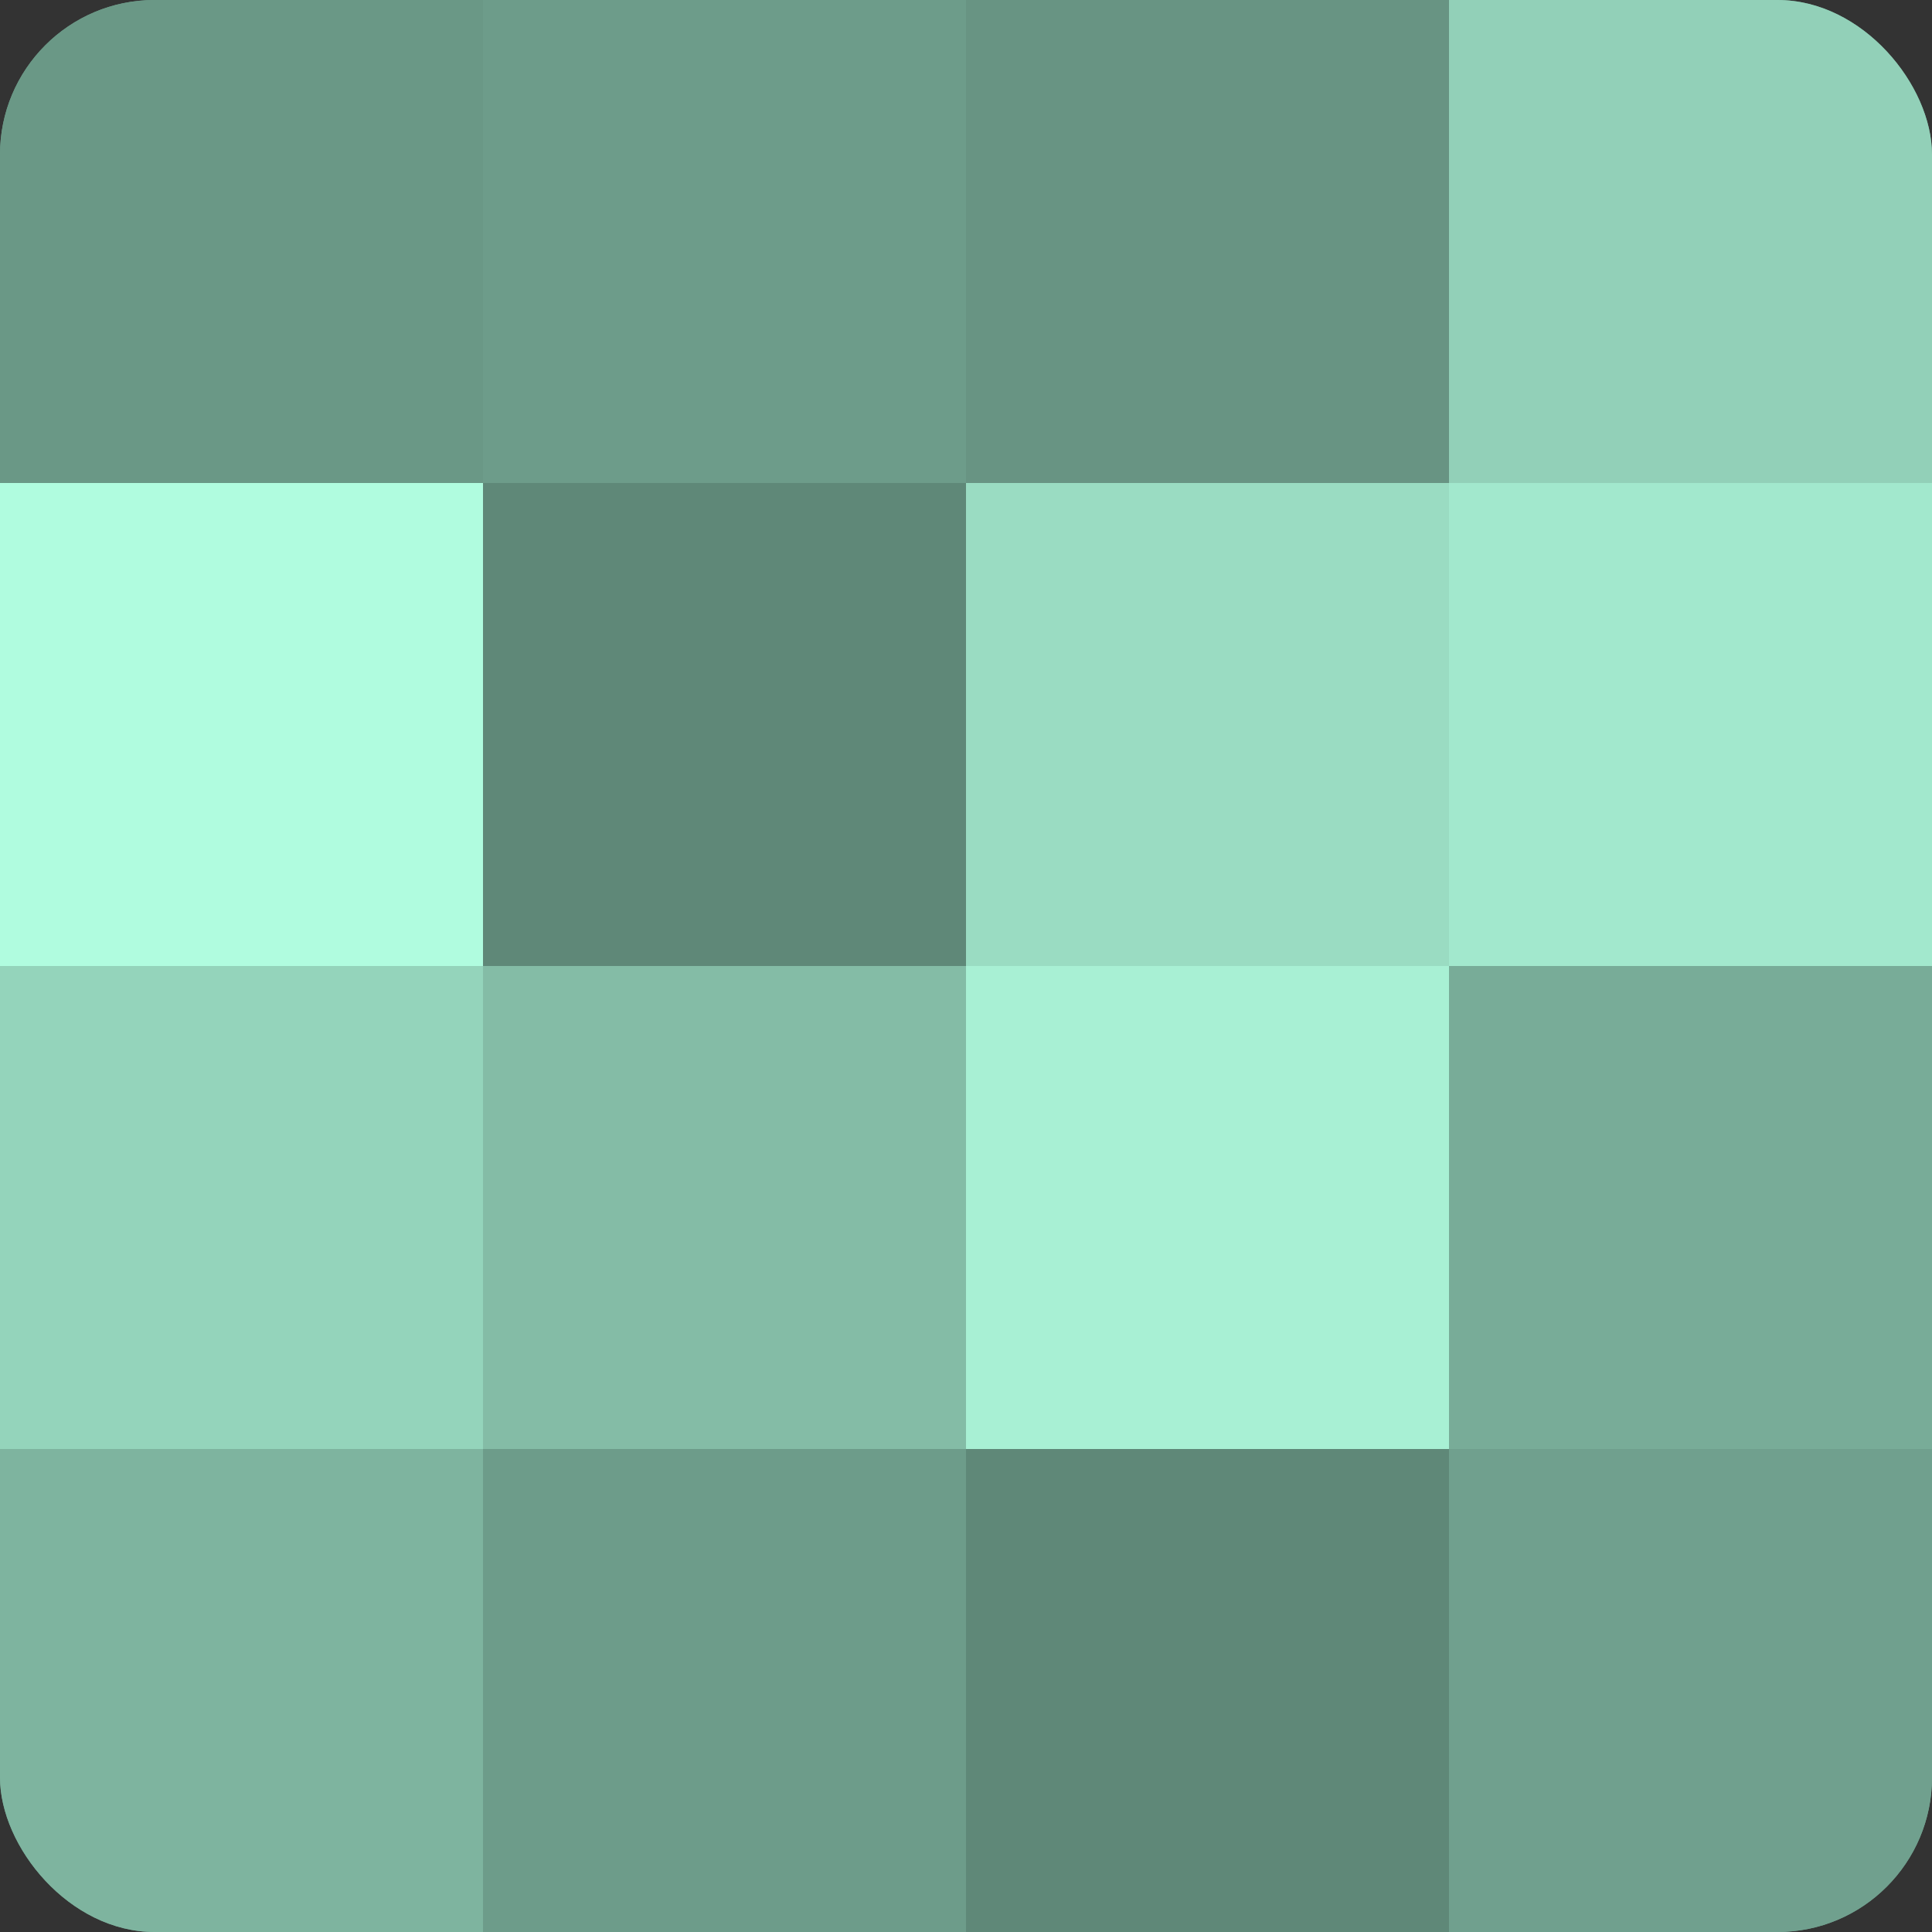 <?xml version="1.0" encoding="UTF-8"?>
<svg xmlns="http://www.w3.org/2000/svg" width="60" height="60" viewBox="0 0 100 100" preserveAspectRatio="xMidYMid meet"><rect x="0" y="0" width="100" height="100" fill="#333333" stroke="none"/><defs><clipPath id="c" width="100" height="100"><rect width="100" height="100" rx="8" ry="8"/></clipPath></defs><g clip-path="url(#c)"><rect width="100" height="100" fill="#70a08e"/><rect width="25" height="25" fill="#6a9886"/><rect y="25" width="25" height="25" fill="#b0fcdf"/><rect y="50" width="25" height="25" fill="#94d4bb"/><rect y="75" width="25" height="25" fill="#7eb49f"/><rect x="25" width="25" height="25" fill="#6d9c8a"/><rect x="25" y="25" width="25" height="25" fill="#5f8878"/><rect x="25" y="50" width="25" height="25" fill="#84bca6"/><rect x="25" y="75" width="25" height="25" fill="#6d9c8a"/><rect x="50" width="25" height="25" fill="#689483"/><rect x="50" y="25" width="25" height="25" fill="#9adcc2"/><rect x="50" y="50" width="25" height="25" fill="#a8f0d4"/><rect x="50" y="75" width="25" height="25" fill="#5f8878"/><rect x="75" width="25" height="25" fill="#92d0b8"/><rect x="75" y="25" width="25" height="25" fill="#a2e8cd"/><rect x="75" y="50" width="25" height="25" fill="#78ac98"/><rect x="75" y="75" width="25" height="25" fill="#70a08e"/></g></svg>
